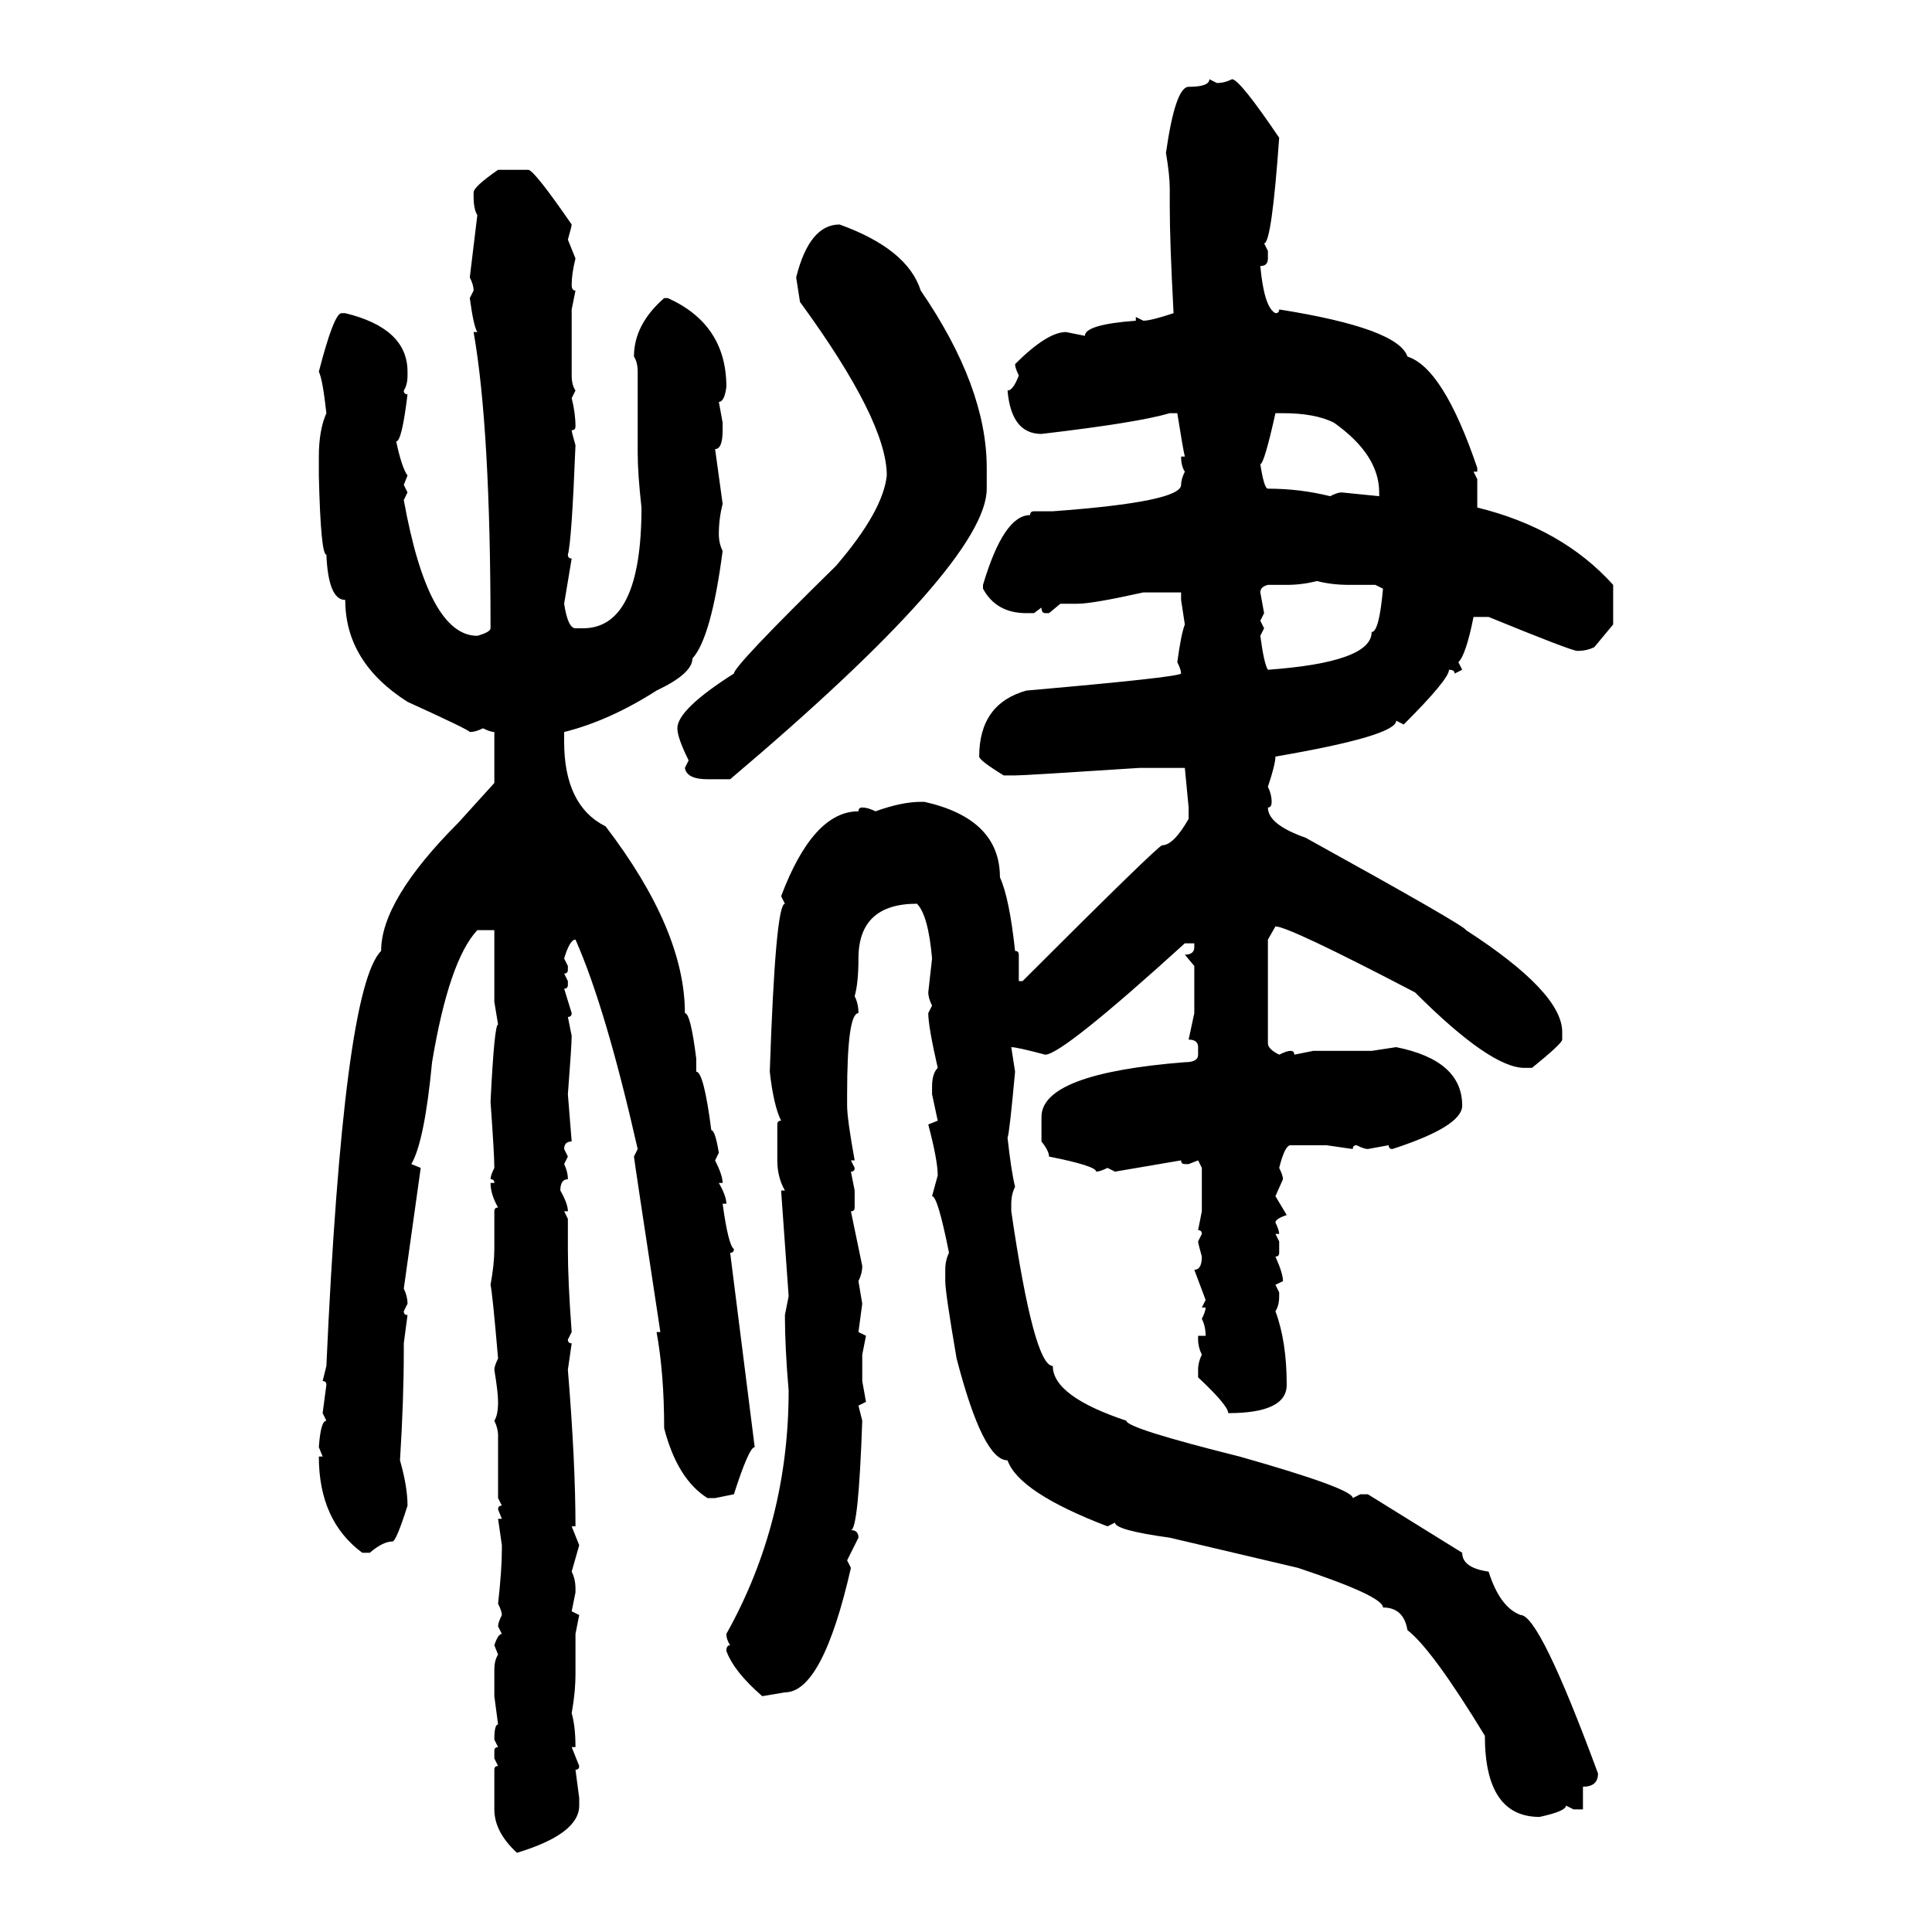 <svg xmlns="http://www.w3.org/2000/svg" xmlns:xlink="http://www.w3.org/1999/xlink" width="300" height="300"><path d="M187.79 12.30L187.79 12.30L188.96 12.89Q190.14 12.89 191.31 12.30L191.31 12.30Q192.48 12.30 198.63 21.39L198.63 21.39Q197.46 37.79 196.29 37.79L196.29 37.79L196.88 38.96L196.88 40.14Q196.88 41.31 195.70 41.31L195.70 41.31Q196.29 47.75 198.05 48.63L198.05 48.63Q198.63 48.63 198.63 48.05L198.63 48.05Q217.09 50.98 218.55 55.37L218.55 55.37Q224.12 57.13 229.39 72.66L229.39 72.66L229.39 73.24L228.81 73.24L229.39 74.41L229.39 78.81Q242.58 82.03 250.49 90.82L250.49 90.82L250.49 96.97L247.56 100.49Q246.39 101.07 244.92 101.07L244.92 101.07Q244.04 101.07 231.15 95.80L231.15 95.80L228.81 95.80Q227.64 101.66 226.46 102.83L226.46 102.83L227.05 104.00L225.88 104.59Q225.88 104.00 225 104.00L225 104.00Q225 105.47 217.97 112.50L217.97 112.50L216.80 111.91Q216.80 114.26 198.05 117.48L198.05 117.48Q198.05 118.65 196.88 122.17L196.88 122.17Q197.46 123.34 197.46 124.51L197.46 124.51Q197.46 125.39 196.88 125.39L196.88 125.39Q196.88 128.03 202.73 130.08L202.73 130.08Q227.64 143.85 227.64 144.43L227.64 144.43Q242.58 154.10 242.58 160.25L242.58 160.25L242.58 161.43Q242.58 162.01 237.89 165.82L237.89 165.82L236.72 165.82Q231.45 165.82 219.73 154.10L219.73 154.10Q200.10 143.85 198.05 143.85L198.05 143.85L196.88 145.90L196.88 162.01Q196.88 162.89 198.63 163.77L198.63 163.77Q199.80 163.18 200.39 163.18L200.39 163.18Q200.98 163.18 200.98 163.77L200.98 163.77L203.91 163.18L212.99 163.18L216.80 162.60Q227.05 164.65 227.05 171.68L227.05 171.68Q227.05 174.90 216.21 178.42L216.21 178.42Q215.63 178.42 215.63 177.83L215.63 177.83L212.40 178.42Q211.82 178.42 210.64 177.83L210.64 177.83Q210.06 177.83 210.06 178.42L210.06 178.42L205.96 177.83L200.39 177.83Q199.51 177.83 198.63 181.35L198.63 181.35Q199.22 182.52 199.22 183.11L199.22 183.11L198.05 185.74L199.80 188.67Q198.05 189.26 198.05 189.84L198.05 189.84Q198.63 191.02 198.63 191.60L198.63 191.60L198.05 191.60L198.63 192.77L198.63 194.53Q198.63 195.12 198.05 195.12L198.05 195.12Q199.22 197.75 199.22 198.93L199.22 198.93L198.05 199.51L198.63 200.68L198.63 201.27Q198.63 202.73 198.05 203.61L198.05 203.61Q199.80 208.30 199.80 215.04L199.80 215.04Q199.80 219.43 190.72 219.43L190.72 219.43Q190.72 218.26 186.04 213.87L186.04 213.87L186.04 212.70Q186.04 211.52 186.62 210.35L186.62 210.35Q186.04 209.18 186.04 208.01L186.04 208.01L186.04 207.42L187.21 207.42Q187.21 205.96 186.62 204.79L186.62 204.79Q187.21 203.61 187.21 203.03L187.21 203.03L186.62 203.03L187.21 201.86L185.45 197.17Q186.62 197.17 186.62 195.12L186.62 195.12Q186.04 193.07 186.04 192.77L186.04 192.77L186.62 191.60Q186.62 191.02 186.04 191.02L186.04 191.02L186.62 188.09L186.62 181.35L186.04 180.18L184.57 180.76L183.98 180.76Q183.40 180.76 183.40 180.18L183.40 180.18L173.14 181.93L171.97 181.35Q170.80 181.93 170.21 181.93L170.21 181.93Q170.21 181.05 162.89 179.59L162.89 179.59Q162.89 178.71 161.72 177.25L161.72 177.25L161.72 173.44Q161.72 166.70 183.98 164.94L183.98 164.94Q186.04 164.94 186.04 163.77L186.04 163.77L186.04 162.60Q186.04 161.43 184.57 161.43L184.57 161.43L185.45 157.32L185.45 150L183.98 148.24Q185.45 148.24 185.45 147.07L185.45 147.07L185.45 146.48L183.98 146.48Q164.94 163.77 162.30 163.77L162.30 163.77Q157.91 162.60 157.03 162.60L157.03 162.60L157.62 166.41Q156.74 176.07 156.45 176.66L156.45 176.66Q157.03 181.93 157.62 184.28L157.62 184.28Q157.03 185.45 157.03 186.91L157.03 186.91L157.03 188.09Q160.55 212.11 163.48 212.11L163.48 212.11Q163.48 216.80 174.90 220.61L174.90 220.61Q174.90 221.78 192.48 226.17L192.48 226.17Q210.06 231.15 210.06 232.62L210.06 232.62L211.23 232.03L212.40 232.03L227.05 241.11Q227.05 243.46 231.15 244.04L231.15 244.04Q232.91 249.61 236.13 250.78L236.13 250.78Q239.06 250.78 248.14 275.39L248.14 275.39Q248.14 277.44 245.80 277.44L245.80 277.44L245.80 280.96L244.34 280.96L243.16 280.37Q243.16 281.25 239.06 282.13L239.06 282.13Q230.57 282.13 230.57 269.53L230.57 269.53Q222.36 256.05 218.55 253.13L218.55 253.13Q217.97 249.61 214.75 249.61L214.75 249.61Q214.75 247.85 201.56 243.46L201.56 243.46L181.64 238.77Q173.14 237.60 173.14 236.43L173.14 236.43L171.97 237.01Q158.20 231.74 156.45 226.76L156.45 226.76Q152.64 226.76 148.54 210.94L148.54 210.94Q146.78 200.68 146.78 198.93L146.78 198.93L146.78 197.17Q146.78 195.70 147.36 194.53L147.36 194.53Q145.61 185.74 144.73 185.74L144.73 185.74L145.61 182.52Q145.61 180.18 144.14 174.61L144.14 174.61L145.61 174.02L144.73 169.92L144.73 168.75Q144.73 166.70 145.61 165.82L145.61 165.82Q144.14 159.38 144.14 157.32L144.14 157.32L144.73 156.15Q144.14 154.98 144.14 154.10L144.14 154.10L144.73 148.83Q144.14 142.09 142.38 140.33L142.38 140.33Q133.30 140.33 133.30 148.83L133.30 148.83Q133.30 152.64 132.71 154.69L132.71 154.69Q133.30 155.86 133.30 157.32L133.30 157.32Q131.54 157.32 131.54 169.92L131.54 169.92L131.54 171.68Q131.54 173.73 132.71 180.18L132.71 180.18L132.13 180.18L132.71 181.35Q132.71 181.93 132.13 181.93L132.13 181.93L132.71 184.86L132.71 187.50Q132.71 188.09 132.13 188.09L132.13 188.09L133.89 196.58Q133.89 197.75 133.30 198.93L133.30 198.93L133.89 202.44L133.30 206.84L134.47 207.42L133.89 210.35L133.89 214.45L134.47 217.68L133.30 218.26L133.89 220.61Q133.30 237.60 132.13 237.60L132.13 237.60Q133.30 237.60 133.30 238.77L133.30 238.77L131.54 242.29L132.13 243.46Q127.73 262.79 121.88 262.79L121.88 262.79L118.36 263.38Q113.96 259.57 112.79 256.35L112.79 256.35Q112.79 255.47 113.38 255.47L113.38 255.47Q112.79 254.59 112.79 253.71L112.79 253.71Q122.46 236.43 122.46 215.92L122.46 215.92Q121.88 209.18 121.88 204.20L121.88 204.20L122.46 201.27L121.29 184.86L121.88 184.86Q120.70 182.81 120.70 180.18L120.70 180.18L120.70 174.61Q120.70 174.02 121.29 174.02L121.29 174.02Q120.12 171.68 119.53 166.41L119.53 166.41Q120.41 140.33 121.88 140.33L121.88 140.33L121.29 139.16Q126.27 125.98 133.30 125.98L133.30 125.98Q133.30 125.39 133.89 125.39L133.89 125.39Q134.77 125.39 135.94 125.98L135.94 125.98Q140.04 124.51 142.97 124.51L142.97 124.51L143.55 124.51Q155.27 127.15 155.27 136.23L155.27 136.23Q156.74 139.45 157.62 147.66L157.62 147.66Q158.20 147.66 158.20 148.24L158.20 148.24L158.20 152.34L158.79 152.34Q179.88 131.25 180.47 131.25L180.47 131.25Q182.23 131.25 184.57 127.15L184.57 127.15L184.57 125.39L183.98 119.24L176.95 119.24Q159.08 120.41 157.62 120.41L157.62 120.41L155.86 120.41Q152.05 118.07 152.05 117.48L152.05 117.48Q152.05 109.28 159.38 107.23L159.38 107.23Q182.81 105.18 183.40 104.59L183.40 104.59Q183.40 104.00 182.81 102.83L182.81 102.83Q183.40 98.44 183.98 96.97L183.98 96.97L183.40 93.16L183.40 91.99L177.54 91.99Q169.63 93.75 167.29 93.75L167.29 93.75L164.65 93.75L162.89 95.21L162.30 95.21Q161.72 95.21 161.72 94.34L161.72 94.34L160.55 95.21L159.38 95.21Q154.69 95.21 152.64 91.41L152.64 91.41L152.64 90.82Q155.86 79.98 159.96 79.98L159.96 79.98Q159.96 79.39 160.55 79.39L160.55 79.39L163.48 79.39Q183.40 77.93 183.40 75.29L183.40 75.29Q183.40 74.41 183.98 73.24L183.98 73.24Q183.40 72.36 183.40 70.90L183.40 70.90L183.98 70.90Q183.69 69.73 182.81 64.16L182.81 64.16L181.64 64.16Q176.66 65.63 161.72 67.38L161.72 67.38Q157.03 67.38 156.45 60.64L156.45 60.64Q157.32 60.64 158.20 58.30L158.20 58.30Q157.62 57.13 157.62 56.54L157.62 56.54Q162.60 51.56 165.53 51.56L165.53 51.56L168.46 52.15Q168.46 50.39 176.37 49.80L176.37 49.80L176.37 49.22L177.54 49.80Q178.71 49.80 182.23 48.63L182.23 48.63Q181.64 37.50 181.64 32.23L181.64 32.23L181.64 29.30Q181.64 27.25 181.05 23.73L181.05 23.73Q182.52 13.48 184.57 13.48L184.57 13.48Q187.79 13.48 187.79 12.30ZM77.34 26.37L77.34 26.37L82.03 26.37Q82.91 26.37 88.77 34.86L88.77 34.86Q88.77 35.16 88.18 37.21L88.18 37.21L89.36 40.14Q88.77 42.48 88.77 44.24L88.77 44.24Q88.77 45.12 89.36 45.12L89.36 45.12L88.77 48.05L88.77 58.30Q88.77 59.77 89.36 60.64L89.36 60.64L88.77 61.82Q89.36 64.16 89.36 66.21L89.36 66.21Q89.36 66.80 88.77 66.80L88.77 66.80Q88.77 67.09 89.36 69.14L89.36 69.14Q88.77 84.08 88.18 86.13L88.18 86.13Q88.18 86.72 88.77 86.72L88.77 86.72L87.60 93.75Q88.18 97.56 89.36 97.56L89.36 97.56L90.53 97.56Q99.61 97.56 99.61 78.81L99.61 78.81Q99.02 73.54 99.02 70.31L99.02 70.31L99.02 57.71Q99.02 56.25 98.44 55.37L98.44 55.37Q98.44 50.39 103.13 46.29L103.13 46.29L103.71 46.29Q112.79 50.39 112.79 60.06L112.79 60.06Q112.50 62.40 111.62 62.40L111.62 62.40L112.21 65.63L112.21 66.80Q112.21 69.73 111.04 69.73L111.04 69.73L112.21 78.22Q111.62 80.57 111.62 82.91L111.62 82.91Q111.62 84.38 112.21 85.55L112.21 85.55Q110.45 99.02 107.52 102.25L107.52 102.25Q107.52 104.59 101.95 107.23L101.95 107.23Q94.63 111.91 87.60 113.67L87.60 113.67L87.60 115.14Q87.60 125.10 94.04 128.32L94.04 128.32Q106.35 144.43 106.35 157.32L106.35 157.32Q107.23 157.32 108.11 164.36L108.11 164.36L108.11 166.41Q109.28 166.41 110.45 175.49L110.45 175.49Q111.04 175.49 111.62 179.00L111.62 179.00L111.04 180.18Q112.21 182.52 112.21 183.69L112.21 183.69L111.62 183.69Q112.79 185.74 112.79 186.91L112.79 186.91L112.21 186.91Q113.09 193.36 113.96 193.95L113.96 193.95Q113.96 194.53 113.38 194.53L113.38 194.53L117.19 224.71Q116.31 224.71 113.96 232.03L113.96 232.03L111.04 232.62L109.86 232.62Q105.18 229.69 103.13 221.78L103.13 221.78Q103.13 213.28 101.95 206.84L101.95 206.84L102.54 206.84Q98.44 179.88 98.44 179.59L98.44 179.59L99.02 178.42Q94.04 156.45 89.36 145.90L89.36 145.90Q88.48 145.90 87.60 148.83L87.60 148.83L88.18 150L88.18 150.59Q88.18 151.17 87.60 151.17L87.60 151.17L88.18 152.34L88.18 152.93Q88.18 153.52 87.60 153.52L87.60 153.52L88.77 157.32Q88.77 157.91 88.18 157.91L88.18 157.91L88.77 160.84Q88.77 162.30 88.18 169.92L88.18 169.92L88.77 177.25Q87.60 177.25 87.60 178.42L87.60 178.42L88.18 179.59L87.60 180.76Q88.18 181.93 88.18 183.11L88.18 183.11Q87.01 183.11 87.01 184.86L87.01 184.86Q88.18 186.91 88.18 188.09L88.18 188.09L87.60 188.09L88.18 189.26L88.18 193.95Q88.18 198.93 88.77 206.84L88.77 206.84L88.18 208.01Q88.18 208.59 88.77 208.59L88.77 208.59L88.18 212.70Q89.36 227.05 89.36 237.01L89.36 237.01L88.77 237.01L89.94 239.94L88.77 244.04Q89.36 245.21 89.36 246.68L89.36 246.68L89.36 247.27L88.77 250.20L89.94 250.78L89.36 253.71L89.36 259.86Q89.36 262.79 88.77 266.02L88.77 266.02Q89.36 268.07 89.36 271.29L89.36 271.29L88.77 271.29L89.94 274.22Q89.94 274.80 89.36 274.80L89.36 274.80L89.94 279.20L89.94 280.37Q89.94 284.77 80.27 287.70L80.27 287.70Q76.76 284.47 76.76 280.96L76.76 280.96L76.76 274.80Q76.76 274.22 77.34 274.22L77.34 274.22L76.76 273.05L76.76 271.88Q76.76 271.29 77.34 271.29L77.34 271.29L76.76 270.12Q76.76 267.77 77.34 267.77L77.34 267.77L76.76 263.38L76.76 259.28Q76.76 257.81 77.34 256.93L77.34 256.93L76.76 255.47Q77.34 253.71 77.93 253.71L77.93 253.71L77.34 252.54Q77.34 251.95 77.93 250.78L77.93 250.78Q77.93 250.20 77.34 249.02L77.34 249.02Q77.93 243.75 77.93 240.53L77.93 240.53L77.93 239.94L77.34 235.84L77.93 235.84L77.34 234.38Q77.34 233.79 77.93 233.79L77.93 233.79L77.34 232.62L77.34 222.95Q77.34 221.78 76.76 220.61L76.76 220.61Q77.34 219.73 77.34 217.68L77.34 217.68Q77.34 216.21 76.76 212.70L76.76 212.70Q76.76 212.11 77.34 210.94L77.34 210.94Q76.46 200.68 76.17 199.51L76.17 199.51Q76.76 196.29 76.76 193.95L76.76 193.95L76.76 188.09Q76.76 187.50 77.34 187.50L77.34 187.50Q76.17 185.45 76.17 183.69L76.17 183.69L76.76 183.69Q76.76 183.11 76.17 183.11L76.17 183.11Q76.17 182.52 76.76 181.35L76.76 181.35Q76.76 179.30 76.17 171.09L76.17 171.09Q76.76 159.08 77.34 159.08L77.34 159.08L76.76 155.57L76.76 144.43L74.12 144.43Q69.73 149.12 67.09 164.94L67.09 164.94Q65.92 177.25 63.87 180.76L63.87 180.76L65.33 181.35L62.70 200.10Q63.28 201.27 63.28 202.44L63.28 202.44L62.70 203.61Q62.70 204.20 63.28 204.20L63.28 204.20L62.70 208.59L62.70 209.77Q62.70 217.38 62.11 226.76L62.11 226.76Q63.28 230.86 63.28 233.79L63.28 233.79Q61.52 239.36 60.94 239.36L60.94 239.36Q59.47 239.36 57.42 241.11L57.42 241.11L56.25 241.11Q49.51 236.13 49.51 226.17L49.51 226.17L50.10 226.17L49.51 224.71Q49.80 220.61 50.68 220.61L50.68 220.61L50.10 219.43L50.68 215.04Q50.68 214.45 50.10 214.45L50.10 214.45L50.68 212.11Q53.32 153.52 59.18 147.66L59.18 147.66Q59.18 139.75 71.19 127.73L71.19 127.73L76.76 121.58L76.76 113.67Q76.17 113.67 75 113.09L75 113.09Q73.83 113.67 72.95 113.67L72.95 113.67Q72.95 113.38 63.28 108.98L63.28 108.98Q53.61 102.83 53.61 93.16L53.61 93.16Q50.98 93.16 50.68 86.13L50.68 86.13Q49.80 86.13 49.51 73.83L49.51 73.83L49.51 70.90Q49.51 66.80 50.68 64.16L50.68 64.16Q50.10 58.89 49.51 57.71L49.51 57.71Q51.86 48.63 53.03 48.63L53.03 48.63L53.61 48.63Q63.28 50.98 63.28 57.71L63.28 57.71L63.28 58.30Q63.28 59.77 62.70 60.64L62.70 60.64Q62.70 61.23 63.28 61.23L63.28 61.23Q62.40 68.55 61.52 68.55L61.52 68.55Q62.40 72.66 63.28 73.83L63.28 73.83L62.70 75.29L63.28 76.46L62.70 77.64Q66.50 98.73 74.12 98.73L74.12 98.73Q76.17 98.14 76.17 97.56L76.17 97.56Q76.17 66.50 73.54 51.56L73.54 51.56L74.12 51.56Q73.54 50.68 72.95 46.29L72.95 46.29L73.54 45.12Q73.54 44.24 72.95 43.07L72.95 43.07L74.12 33.40Q73.54 32.52 73.54 30.47L73.54 30.47L73.54 29.88Q73.54 29.00 77.34 26.37ZM130.37 34.86L130.37 34.86Q140.92 38.67 142.97 45.12L142.97 45.12Q153.22 60.06 153.22 72.66L153.22 72.66L153.22 75.88Q153.22 87.30 113.38 121.00L113.38 121.00L109.86 121.00Q106.64 121.00 106.35 119.24L106.35 119.24L106.93 118.07Q105.18 114.55 105.18 113.09L105.18 113.09Q105.18 110.16 113.96 104.59L113.96 104.59Q113.96 103.42 129.79 87.89L129.79 87.89Q137.11 79.39 137.70 73.83L137.70 73.83Q137.70 65.33 124.22 46.88L124.22 46.88L123.63 43.07Q125.68 34.86 130.37 34.86ZM199.22 64.16L198.05 64.16Q196.29 72.07 195.70 72.07L195.70 72.07Q196.29 75.88 196.88 75.88L196.88 75.88Q201.86 75.88 206.54 77.05L206.54 77.05Q207.71 76.46 208.30 76.46L208.30 76.46L214.16 77.05L214.16 76.46Q214.16 70.61 207.13 65.63L207.13 65.63Q204.20 64.16 199.22 64.16L199.22 64.16ZM199.80 90.82L199.80 90.82L196.88 90.82Q195.70 91.11 195.70 91.99L195.70 91.99L196.29 95.21L195.70 96.39L196.29 97.56L195.70 98.73Q196.29 103.13 196.88 104.00L196.88 104.00Q212.99 102.83 212.99 98.14L212.99 98.14Q214.16 98.14 214.75 91.41L214.75 91.41L213.57 90.82L209.47 90.82Q206.84 90.82 204.49 90.23L204.49 90.23Q202.15 90.82 199.80 90.82Z"/></svg>